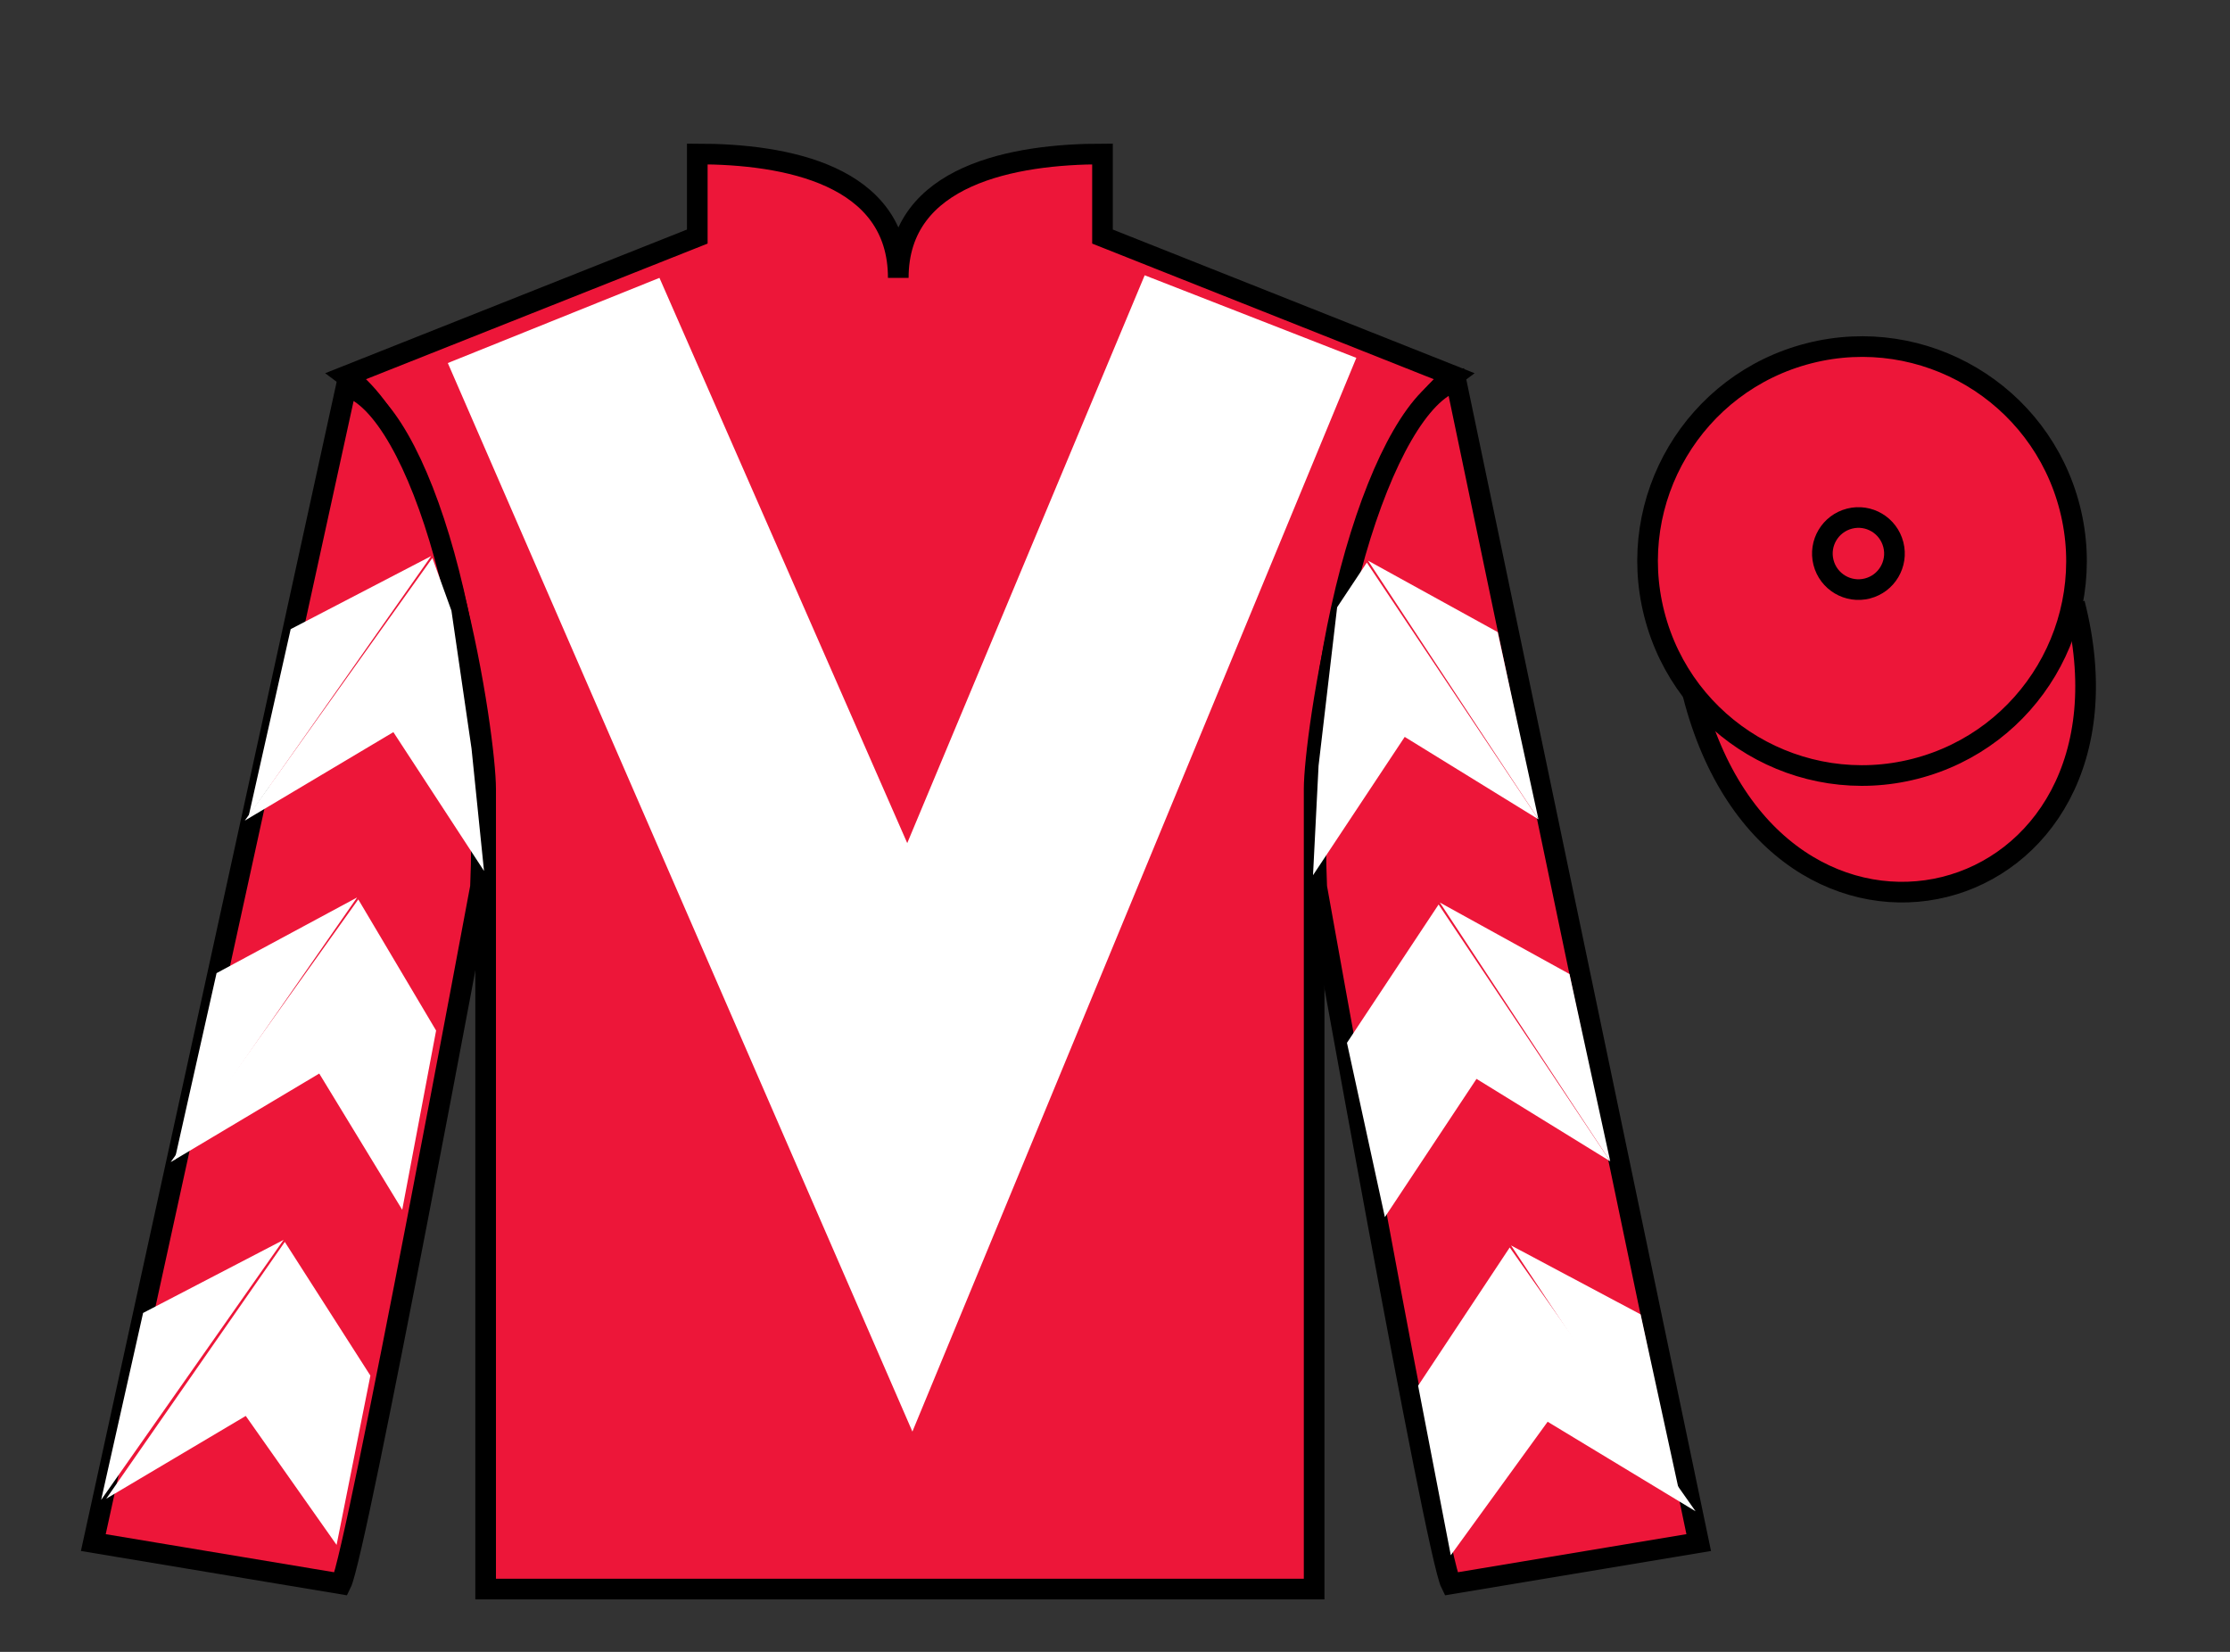 <?xml version="1.0" encoding="UTF-8"?>
<svg xmlns="http://www.w3.org/2000/svg" xmlns:xlink="http://www.w3.org/1999/xlink" width="108pt" height="80pt" viewBox="0 0 108 80" version="1.1">
<rect x="0" y="0" width="108" height="80" fill="#333333" stroke="none"/>
<g id="surface0">
<path style=" stroke:none;fill-rule:nonzero;fill:rgb(92.863%,8.783%,22.277%);fill-opacity:1;" d="M 33.77 7.457 L 33.77 11.457 L 16.77 18.207 C 21.52 21.707 23.52 35.707 23.52 38.207 C 23.52 40.707 23.52 76.957 23.52 76.957 L 63.645 76.957 C 63.645 76.957 63.645 40.707 63.645 38.207 C 63.645 35.707 65.645 21.707 70.395 18.207 L 53.395 11.457 L 53.395 7.457 C 49.129 7.457 43.504 8.457 43.504 13.457 C 43.504 8.457 38.035 7.457 33.77 7.457 "/>
<path style="fill:none;stroke-width:10;stroke-linecap:butt;stroke-linejoin:miter;stroke:rgb(0%,0%,0%);stroke-opacity:1;stroke-miterlimit:4;" d="M 337.695 725.43 L 337.695 685.43 L 167.695 617.93 C 215.195 582.93 235.195 442.93 235.195 417.93 C 235.195 392.93 235.195 30.43 235.195 30.43 L 636.445 30.43 C 636.445 30.43 636.445 392.93 636.445 417.93 C 636.445 442.93 656.445 582.93 703.945 617.93 L 533.945 685.43 L 533.945 725.43 C 491.289 725.43 435.039 715.43 435.039 665.43 C 435.039 715.43 380.352 725.43 337.695 725.43 Z M 337.695 725.43 " transform="matrix(0.1,0,0,-0.1,0,80)"/>
<path style=" stroke:none;fill-rule:nonzero;fill:rgb(92.863%,8.783%,22.277%);fill-opacity:1;" d="M 16.52 76.707 C 17.27 75.207 23.27 42.957 23.27 42.957 C 23.77 31.457 20.27 19.707 16.77 18.707 L 4.52 74.707 L 16.52 76.707 "/>
<path style="fill:none;stroke-width:10;stroke-linecap:butt;stroke-linejoin:miter;stroke:rgb(0%,0%,0%);stroke-opacity:1;stroke-miterlimit:4;" d="M 165.195 32.93 C 172.695 47.93 232.695 370.43 232.695 370.43 C 237.695 485.43 202.695 602.93 167.695 612.93 L 45.195 52.93 L 165.195 32.93 Z M 165.195 32.93 " transform="matrix(0.1,0,0,-0.1,0,80)"/>
<path style=" stroke:none;fill-rule:nonzero;fill:rgb(92.863%,8.783%,22.277%);fill-opacity:1;" d="M 82.27 74.707 L 70.52 18.457 C 67.02 19.457 63.27 31.457 63.77 42.957 C 63.77 42.957 69.52 75.207 70.27 76.707 L 82.27 74.707 "/>
<path style="fill:none;stroke-width:10;stroke-linecap:butt;stroke-linejoin:miter;stroke:rgb(0%,0%,0%);stroke-opacity:1;stroke-miterlimit:4;" d="M 822.695 52.93 L 705.195 615.43 C 670.195 605.43 632.695 485.43 637.695 370.43 C 637.695 370.43 695.195 47.93 702.695 32.93 L 822.695 52.93 Z M 822.695 52.93 " transform="matrix(0.1,0,0,-0.1,0,80)"/>
<path style="fill-rule:nonzero;fill:rgb(92.863%,8.783%,22.277%);fill-opacity:1;stroke-width:10;stroke-linecap:butt;stroke-linejoin:miter;stroke:rgb(0%,0%,0%);stroke-opacity:1;stroke-miterlimit:4;" d="M 819.883 463.828 C 859.57 308.203 1043.516 355.781 1004.727 507.773 " transform="matrix(0.1,0,0,-0.1,0,80)"/>
<path style=" stroke:none;fill-rule:nonzero;fill:rgb(100%,100%,100%);fill-opacity:1;" d="M 31.938 13.457 L 43.938 40.832 L 55.438 13.332 L 65.688 17.332 L 44.188 69.332 L 21.688 17.582 L 31.938 13.457 "/>
<path style=" stroke:none;fill-rule:nonzero;fill:rgb(92.863%,8.783%,22.277%);fill-opacity:1;" d="M 92.746 37.234 C 98.305 35.816 101.66 30.16 100.242 24.605 C 98.824 19.047 93.168 15.691 87.613 17.109 C 82.055 18.527 78.699 24.184 80.117 29.738 C 81.535 35.297 87.191 38.652 92.746 37.234 "/>
<path style="fill:none;stroke-width:10;stroke-linecap:butt;stroke-linejoin:miter;stroke:rgb(0%,0%,0%);stroke-opacity:1;stroke-miterlimit:4;" d="M 927.461 427.656 C 983.047 441.836 1016.602 498.398 1002.422 553.945 C 988.242 609.531 931.68 643.086 876.133 628.906 C 820.547 614.727 786.992 558.164 801.172 502.617 C 815.352 447.031 871.914 413.477 927.461 427.656 Z M 927.461 427.656 " transform="matrix(0.1,0,0,-0.1,0,80)"/>
<path style=" stroke:none;fill-rule:nonzero;fill:rgb(92.863%,8.783%,22.277%);fill-opacity:1;" d="M 90.438 28.5 C 91.371 28.262 91.934 27.312 91.695 26.379 C 91.457 25.441 90.508 24.879 89.574 25.117 C 88.641 25.355 88.074 26.305 88.312 27.238 C 88.551 28.176 89.504 28.738 90.438 28.5 "/>
<path style="fill:none;stroke-width:10;stroke-linecap:butt;stroke-linejoin:miter;stroke:rgb(0%,0%,0%);stroke-opacity:1;stroke-miterlimit:4;" d="M 904.375 515 C 913.711 517.383 919.336 526.875 916.953 536.211 C 914.57 545.586 905.078 551.211 895.742 548.828 C 886.406 546.445 880.742 536.953 883.125 527.617 C 885.508 518.242 895.039 512.617 904.375 515 Z M 904.375 515 " transform="matrix(0.1,0,0,-0.1,0,80)"/>
<path style=" stroke:none;fill-rule:nonzero;fill:rgb(100%,100%,100%);fill-opacity:1;" d="M 11.855 39.742 L 19.051 35.457 L 23.441 42.18 L 22.836 36.25 L 21.863 29.574 L 20.941 27.023 "/>
<path style=" stroke:none;fill-rule:nonzero;fill:rgb(100%,100%,100%);fill-opacity:1;" d="M 20.883 26.93 L 14.078 30.469 L 12.043 39.523 "/>
<path style=" stroke:none;fill-rule:nonzero;fill:rgb(100%,100%,100%);fill-opacity:1;" d="M 4.707 72.863 L 11.902 68.574 "/>
<path style=" stroke:none;fill-rule:nonzero;fill:rgb(100%,100%,100%);fill-opacity:1;" d="M 18.188 66.871 L 13.793 60.145 "/>
<path style=" stroke:none;fill-rule:nonzero;fill:rgb(100%,100%,100%);fill-opacity:1;" d="M 13.734 60.047 L 6.93 63.586 "/>
<path style=" stroke:none;fill-rule:nonzero;fill:rgb(100%,100%,100%);fill-opacity:1;" d="M 5.145 72.582 L 11.902 68.574 L 16.301 74.82 L 17.938 66.621 L 13.793 60.145 "/>
<path style=" stroke:none;fill-rule:nonzero;fill:rgb(100%,100%,100%);fill-opacity:1;" d="M 13.734 60.047 L 6.93 63.586 L 4.898 72.641 "/>
<path style=" stroke:none;fill-rule:nonzero;fill:rgb(100%,100%,100%);fill-opacity:1;" d="M 8.266 56.281 L 15.461 51.992 L 19.48 58.59 L 21.121 49.91 L 17.352 43.559 "/>
<path style=" stroke:none;fill-rule:nonzero;fill:rgb(100%,100%,100%);fill-opacity:1;" d="M 17.293 43.465 L 10.488 47.129 L 8.457 56.184 "/>
<path style=" stroke:none;fill-rule:nonzero;fill:rgb(100%,100%,100%);fill-opacity:1;" d="M 74.508 39.68 L 68.031 35.688 L 63.59 42.387 L 63.859 37.082 L 64.758 29.41 L 66.195 27.246 "/>
<path style=" stroke:none;fill-rule:nonzero;fill:rgb(100%,100%,100%);fill-opacity:1;" d="M 66.254 27.152 L 72.535 30.613 L 74.508 39.68 "/>
<path style=" stroke:none;fill-rule:nonzero;fill:rgb(100%,100%,100%);fill-opacity:1;" d="M 82.117 73.191 L 74.953 68.855 "/>
<path style=" stroke:none;fill-rule:nonzero;fill:rgb(100%,100%,100%);fill-opacity:1;" d="M 68.68 67.109 L 73.117 60.414 "/>
<path style=" stroke:none;fill-rule:nonzero;fill:rgb(100%,100%,100%);fill-opacity:1;" d="M 82.117 73.191 L 74.953 68.855 L 70.262 75.32 L 68.68 67.109 L 73.117 60.414 "/>
<path style=" stroke:none;fill-rule:nonzero;fill:rgb(100%,100%,100%);fill-opacity:1;" d="M 73.18 60.316 L 79.457 63.656 L 81.43 72.723 "/>
<path style=" stroke:none;fill-rule:nonzero;fill:rgb(100%,100%,100%);fill-opacity:1;" d="M 77.984 56.242 L 71.508 52.25 L 67.07 58.945 L 65.234 50.504 L 69.672 43.805 "/>
<path style=" stroke:none;fill-rule:nonzero;fill:rgb(100%,100%,100%);fill-opacity:1;" d="M 69.734 43.711 L 76.012 47.172 L 77.984 56.242 "/>
</g>
</svg>
